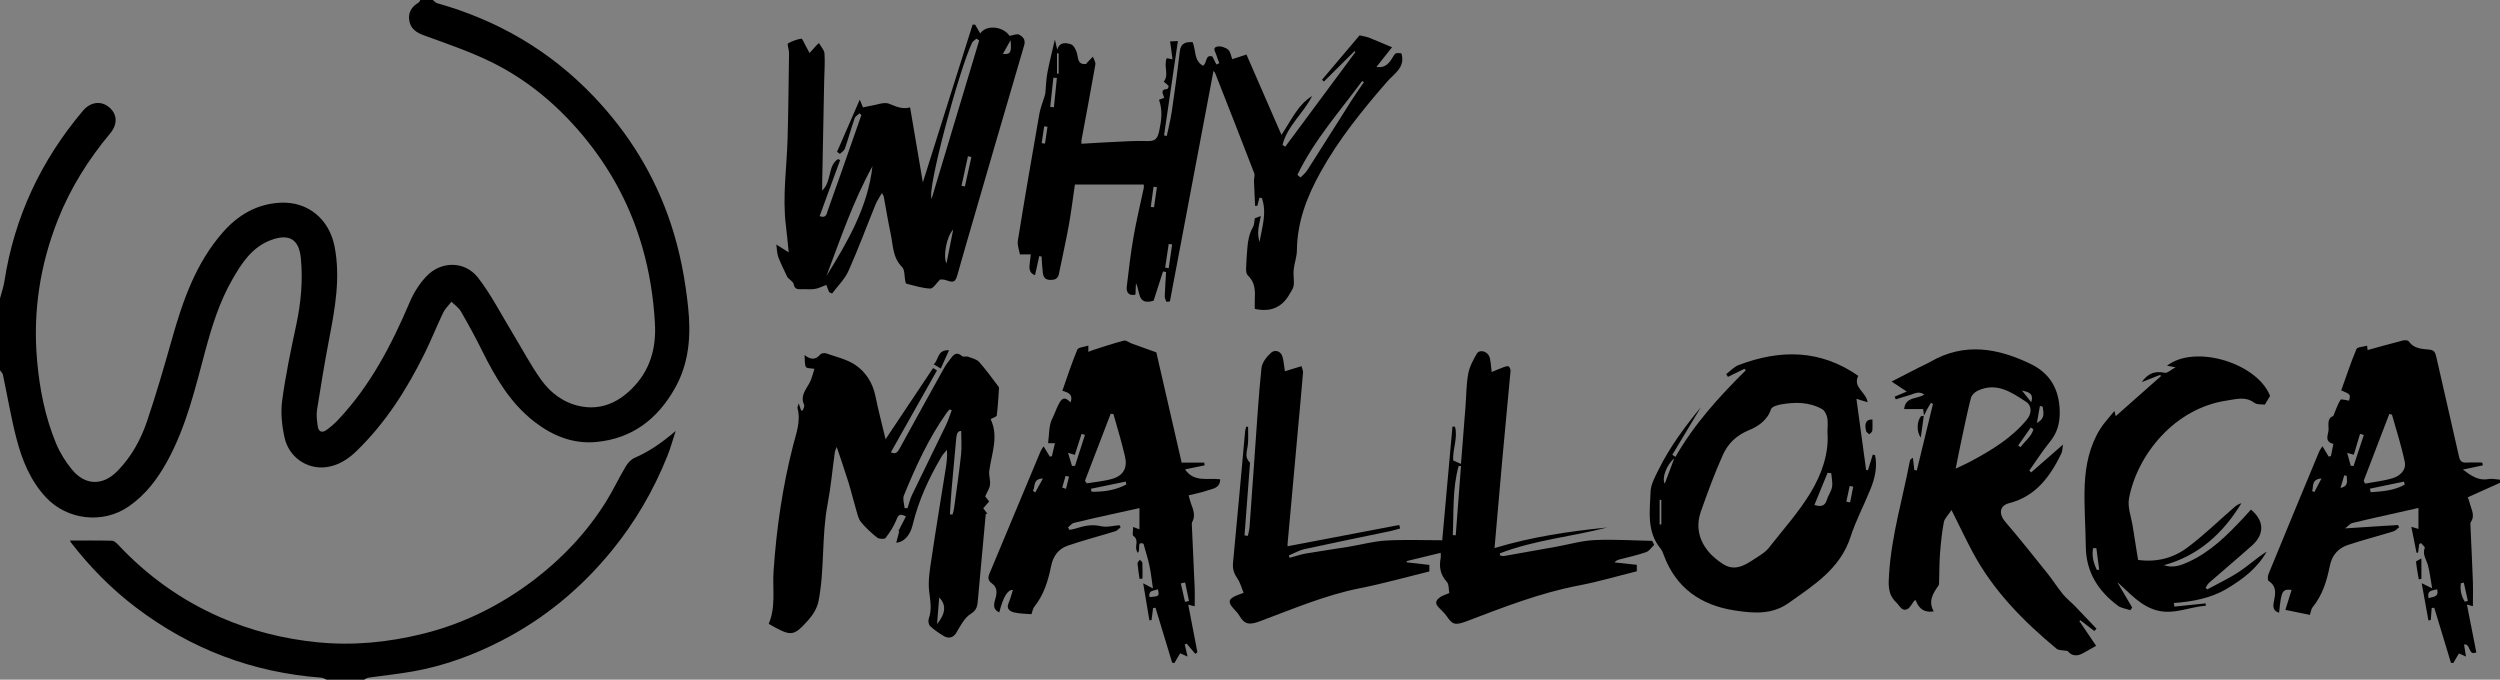 <?xml version="1.0" encoding="UTF-8"?>
<svg xmlns="http://www.w3.org/2000/svg" id="Layer_2" data-name="Layer 2" viewBox="0 0 1599.8 434.94">
  <rect x="0" y="0" width="1599.8" height="434.94" fill="#808080" stroke="none"/>
  <defs>
    <style>
      .cls-1 {
        fill: #000;
      }

      .cls-1, .cls-2 {
        stroke-width: 0px;
      }

      .cls-2 {
        fill: #fff;
      }
    </style>
  </defs>
  <g id="Layer_1-2" data-name="Layer 1">
    <g>
      <path class="cls-2" d="M1231.17,265.97h-.01c.02.12.03.24.04.35h-.01c-.05,0-.1-.01-.15-.02h0c.06.02.11.03.16.03h.01s0,0,0,0c-.01-.12-.03-.24-.04-.36Z"></path>
      <path class="cls-1" d="M432.08,248.1c-11.07,19.9-27.51,32.66-50.71,34.75-14.69,1.32-27.65-3.92-39.25-12.85-15.62-12.03-25.13-28.48-33.69-45.73-4.2-8.48-8.76-16.81-13.5-25.01-1.39-2.41-3.98-4.13-6.02-6.17-1.78,2.29-4.04,4.35-5.27,6.9-4.17,8.68-7.7,17.67-11.98,26.29-11.42,23.05-25.08,44.59-43.76,62.58-5.48,5.28-11.85,9.23-19.49,10.12-12.01,1.4-23.51-6.42-26.29-18.85-1.71-7.66-2.6-15.96-1.57-23.67,2.18-16.29,5.57-32.44,9.02-48.53,3.02-14.13,4.34-28.31,2.96-42.66-1.17-12.15-7.45-15.91-18.89-11.74-12.3,4.48-18.9,14.74-24.97,25.31-8.18,14.24-13.04,29.8-17.28,45.57-6.46,24.06-12.15,48.4-24.24,70.52-6.27,11.46-13.91,21.69-24.92,29.25-16.63,11.43-39.4,8.34-52.6-5.67-10.29-10.92-15.6-24.28-19.21-38.32-3.43-13.33-5.69-26.96-8.56-40.43-.21-1.02-1.22-1.87-1.86-2.79v-46c.96-3.67,2.25-7.29,2.83-11.02,6.38-41.11,23.41-77.29,50.17-108.99,4.86-5.75,11.46-6.67,16.69-2.45,5.27,4.25,5.85,10.79.87,16.76-13.94,16.73-25.41,34.91-33.45,55.17-11.46,28.9-16.11,58.79-13.41,89.87,1.6,18.5,5.13,36.53,12.26,53.67,2.44,5.86,6,11.48,10.03,16.42,8.46,10.35,19.69,10.62,29.1,1.08,8.89-9.03,14.96-20.02,18.97-31.83,5.85-17.28,10.94-34.84,15.9-52.4,7-24.78,15.33-48.89,32.68-68.63,9.64-10.98,21.59-18.08,36.59-18.9,17.86-.97,31.5,10.58,34.89,28.13,3.82,19.85.33,39.03-3.36,58.35-2.93,15.31-5.48,30.7-7.9,46.1-.53,3.38-.01,6.99.45,10.44.48,3.58,2.78,4.49,5.66,2.39,2.67-1.94,5.21-4.13,7.46-6.53,20.61-21.88,34.19-48,45.82-75.39,2.48-5.85,6.11-11.56,10.43-16.2,9.41-10.11,24.78-10.23,33.26.74,8.36,10.81,14.65,23.22,21.79,34.96,6.2,10.18,11.73,20.84,18.67,30.48,5.97,8.3,14.29,14.55,24.66,16.71,12.97,2.7,23.9-1.94,33.06-10.97,11.78-11.59,15.92-25.83,14.97-42.18-.95-16.54-3.49-32.72-8.07-48.62-7.17-24.91-18.91-47.5-35.04-67.73-17.04-21.35-37.44-38.94-62.03-50.92-13.64-6.65-28.17-11.55-42.47-16.78-4.98-1.81-8.71-4.19-9.59-9.55-.87-5.23,1.64-8.94,6.04-11.58.48-.29.7-1.04,1.04-1.57h8c.91.69,1.73,1.74,2.76,2.03,38.57,10.88,72.03,30.27,99.84,59.33,22.78,23.79,39.58,51.05,49.89,82.41,5.67,17.22,8.97,34.76,10.88,52.76,1.91,18.09.69,35.48-8.26,51.57Z"></path>
      <path class="cls-1" d="M1599.8,306.96c-2.48-.17-5.06-.85-7.43-.4-6.45,1.22-10.96-2.1-16.32-6.06,4.76-1.02,8.77-1.87,12.77-2.72-.12-.6-.24-1.2-.37-1.8-3.27,0-6.56-.16-9.82.04-2.94.18-4.34-.6-5.06-3.82-4.74-21.38-9.82-42.69-14.6-64.07-.64-2.87-1.51-4.18-4.69-4.44-4.72-.39-9.7-.65-12.91-5.29-.49-.71-2.56-.81-3.72-.51-7.49,1.91-14.93,4.02-22.55,6.11-.02-.16-.15-1.11-.37-2.79-2.63.77-6.24.83-6.8,2.17-3.62,8.67-6.58,17.63-9.74,26.45,6,2.5,6.03,2.54,5.03,6.57-1.94-.24-5.12-1.24-5.52-.56-1.93,3.19-3.11,6.83-4.61,10.44-4.05,1.17-2.93,5.73-2.99,8.65-.07,2.96-3.06,7.67,3.07,9.12-.51,2.54-1.04,5.19-1.56,7.84-.49.09-.98.17-1.47.26-1.24-2.05-2.48-4.1-3.97-6.58-.87,1.4-1.69,2.4-2.16,3.54-10.84,26.07-21.65,52.13-32.36,78.25-.54,1.3-.65,3.96.06,4.41,5.7,3.66,4.23,8.76,3.27,13.84-.57,3.05-.06,5.5,3.46,6.48,1.38-14.06,2.02-15.25,8-14.6-1.23,3.93-2.44,7.83-3.99,12.77,5.62,1.16,10.69,2.21,15.68,3.23.73-2.17.85-3.81,1.7-4.85,6.37-7.7,9.13-16.98,11.05-26.41,1.43-7.06,5.36-11.44,11.69-13.54,9.57-3.19,19.37-5.7,29.03-8.66,1.39-.43,2.49-1.78,3.72-2.71-.32-.46-.65-.92-.98-1.38-10.7.69-21.4,1.39-33.68,2.19,2.04-1.56,3.2-3.09,4.66-3.45,7.73-1.94,15.52-3.59,23.29-5.35,6.23-1.4,12.46-2.8,19-4.28v13.4c-1.15-.34-2.28-.68-4.56-1.35,1.22,6.08,2.27,11.35,3.33,16.63.33-.04.67-.08,1.01-.12.22-1.75.44-3.51.66-5.27.38-.3.75-.59,1.13-.89.87,1.08,2.72,2.53,2.47,3.17-1.64,4.19.98,7.33,1.98,10.93,1.26,4.53,1.74,9.27,2.74,14.92-2.8-1.38-4.45-2.19-6.68-3.28,1.51,8.37,2.9,16.09,4.29,23.8.51-.07,1.02-.13,1.53-.2.19-2.58.39-5.15.58-7.73.55-.05,1.09-.1,1.64-.16,3.56,11.73,7.11,23.45,10.66,35.18.49.07.99.15,1.48.22,1.22-2.06,2.43-4.11,3.64-6.15,1.47.65,2.84,1.26,4.52,2-.49-3.02-.87-5.41-1.25-7.77,4.63-.5,2.32,7.4,7.87,5.1-1.99-10.09-3.95-20.07-6.02-30.59,1.82.47,2.84.74,3.83,1,0-5.52.16-10.84-.03-16.15-.44-12.07-1.05-24.13-1.58-36.19-.02-.49,0-1.09.26-1.46,2.89-4.12.38-7.95-.59-11.85-.42-1.68-1.1-3.3-1.35-4.03,7.27-3.26,13.95-6.26,20.63-9.25v-2ZM1480.98,314.92c-.46-.24-.92-.49-1.38-.74,1-2.87-.7-7.41,6-8.05-1.87,3.55-3.25,6.17-4.62,8.79ZM1497.74,312.26c.8-2.71,1.6-5.42,2.4-8.13.53.15,1.05.31,1.58.47-.04,2.94,1.56,6.37-3.98,7.66ZM1504.29,298.07c-.69-2.52-1.39-5.04-2.28-8.24,1.93.52,3.09.83,4.26,1.14,1.32-4.44,2.65-8.88,3.97-13.33.81.24,1.61.49,2.41.73-2.19,6.61-4.38,13.23-6.56,19.84-.6-.05-1.2-.09-1.8-.14ZM1517.04,314.99c-.17-.76-.33-1.52-.5-2.28,7.28-1.51,14.55-3.02,21.83-4.53.15.65.3,1.29.45,1.93-6.78,3.88-14.3,4.31-21.78,4.88ZM1531.22,305.96c-5.73,1.78-11.83,2.4-17.77,3.51-.29-.61-.58-1.22-.87-1.84,5.47-14.26,10.94-28.53,16.39-42.75,1.15.36,1.68.4,1.73.57,2.81,10.02,6.05,19.96,8.16,30.14,1.08,5.18-3.03,8.94-7.64,10.37ZM1554.12,382.85c-1.32-5.34,2.5-4.86,5.44-5.76,1.35,5.37-2.8,4.56-5.44,5.76ZM1579.23,384.54c-.65.16-1.3.32-1.95.49-2.24-3.55-3.12-7.47-2.52-11.78.63-.14,1.26-.28,1.89-.42.86,3.9,1.72,7.81,2.58,11.71Z"></path>
      <path class="cls-1" d="M432.38,275.75c-1.76,5.38-3.24,10.88-5.34,16.12-8.83,21.97-20.57,42.2-35.63,60.61-19.7,24.09-43.1,43.46-70.77,57.65-17.81,9.13-36.47,15.98-56.21,19.49-9.47,1.69-19.08,2.64-28.61,4.01-.99.14-1.9.86-2.85,1.31h-23.99c-1.12-.45-2.21-1.21-3.36-1.29-43.82-3.27-83.26-18.19-118.27-44.65-15.96-12.06-29.93-26.22-42.13-42.09-.28-.37-.33-.91-.37-1.01,8.94,0,17.9-.11,26.85.12,1.34.03,2.87,1.46,3.93,2.59,18.61,19.86,40.29,35.42,65.22,46.34,19.89,8.7,40.64,13.89,62.32,16.05,22.83,2.28,45.22.04,67.25-5.38,26.06-6.4,49.78-18.23,71.16-34.45,18.21-13.82,33.73-30.29,45.94-49.67,4.66-7.41,8.38-15.41,12.85-22.94,1.34-2.25,3.45-4.6,5.77-5.6,9.67-4.16,17.99-10.12,26.24-17.21Z"></path>
      <path class="cls-1" d="M896.77,34.12c-3.94-.4-3.79-.31-5.74,2.87-2.16,3.54-4.71,6.76-10.21,5.83,3.22-4.07,6.16-7.78,9.96-12.58-5.42-2.27-10.03-4.29-14.72-6.13-1.72-.67-3.62-.9-6.05-1.48-7.69,9.08-15.86,18.75-24.03,28.41.41.39.82.77,1.23,1.15,6.52-6.49,13.04-12.97,19.56-19.46.22.17.44.33.66.5-14.99,20.22-29.98,40.43-44.97,60.65-.58-.38-1.17-.77-1.76-1.15,3.08-12.25,13.51-20.31,18.93-31.27-9.06,5.54-13.1,15.15-19.59,24.85-7.69-17.65-14.81-33.98-22.4-51.39-2.19.7-5.62,1.81-9.09,2.93-.82-2.04-1.13-4.84-2.69-6.11-1.74-1.43-4.81-2.4-6.95-1.93-3.35.73-1.12,3.42-.58,5.27.53,1.81,1.27,3.56,1.92,5.34-.61.28-1.22.57-1.84.85-.82-1.61-1.64-3.22-2.6-5.11-4.74-1.51-3.2,4.19-5.97,5.92-6.02-3.28-4.46-10.06-6.65-15.09-4.41-.24-7.62.55-8.24,5.98-1.47,12.88-3.25,25.72-5.13,38.55-.76,5.21-2.1,10.33-3.18,15.49-.58-.12-1.16-.24-1.75-.36,2.93-19.93,5.85-39.86,8.86-60.38-2.09.09-3.86.17-4.98.22.55,4.1,1.01,7.52,1.54,11.46-2-.38-3.09-.59-3.72-.71-2.11,5.24,1.69,10.74-1.9,15.03.97.82,2.18,1.66,3.11,2.74.21.24-.49,1.89-.85,1.92-5.1.42-2.43,3.56-1.93,5.65-1.2.46-2.16.83-3.35,1.28,2.45,6.91,1.53,13.32.1,20.01-1.04,4.82-2.48,6.58-7.58,6.4-7.8-.29-15.63.33-23.44.67-6.22.27-12.44.7-18.72,1.06,0-1.23-.08-1.73.01-2.21,2.99-16.16,6.07-32.31,8.9-48.5.27-1.53-1-3.34-1.56-5.02-1.21,1.23-2.43,2.46-3.62,3.71-.31.33-.55.73-.72.97-5.48.56-4.95-3.39-5.83-6.71-.59-2.23-2.12-5.33-3.9-5.89-3.03-.95-7.27-1.8-8.76,3.47-.43-1.82-.85-3.65-1.52-6.54-1.81,7.92-3.54,14.58-4.8,21.33-.79,4.19-.86,8.51-1.28,12.77-.07.7-.26,1.41-.47,2.1-1.14,3.8-2.71,7.53-3.39,11.42-4.73,26.97-9.38,53.96-13.74,80.99-.5,3.11.92,6.54,1.31,8.92h6.95c-.2,1.69-.41,3.38-.6,5.06-.38,3.33-.89,6.7,3.32,8.24.92-4.16,1.81-8.21,2.71-12.25.48.1.97.2,1.46.31.25,3.42.38,6.86.8,10.26.33,2.61,1.23,4.64,4.65,4.68,3.11.05,5.03-.63,5.69-3.95,2.04-10.24,4.4-20.43,6.26-30.71,1.61-8.93,2.7-17.95,3.94-26.35h44.06c0,.5.17,1.49-.03,2.41-2.14,10.23-4.66,20.4-6.45,30.69-1.84,10.62-3.14,21.34-4.37,32.06-.4,3.4.81,6.25,5.53,5.32.12-2.58.22-4.93.33-7.28,2.83,5.02.57,14.36,11.3,11.12,2.03-6.32,4.03-12.53,6.03-18.74.65.14,1.31.29,1.96.43-.3,5.18-.69,10.36-.86,15.55-.04,1.13.68,2.29,1.05,3.44.75-.05,1.49-.11,2.24-.16,9.3-49.17,18.59-98.35,27.89-147.54.3.37.85.81,1.07,1.38,8.38,21.32,16.77,42.63,24.99,64,.57,1.46-.19,3.39-.14,5.09.18,5.3.46,10.59.7,15.89.5-.04.99-.08,1.49-.11.43-1.72.87-3.43,1.31-5.15.51.07,1.03.15,1.54.22,3.38,9.51.06,18.81-1.47,28.19-.83-2.71-1.04-5.43-.78-8.12.28-2.75,1-5.46,1.61-8.59-1.92.74-3.27,1.26-3.84,1.47-.45,2.34-.38,4.21-1.17,5.57-2.43,4.21-3.27,8.77-3.63,13.48-.35,4.48-.71,8.97-.82,13.46-.04,1.39.26,3.29,1.17,4.13,4.74,4.39,4.69,9.95,4.41,15.67-.09,1.93-.01,3.87-.01,5.67q14.98,3.4,22.24-9.41c.74-1.3,1.63-2.54,2.19-3.92.42-1.02.6-2.22.6-3.34.02-2.85-.44-5.74-.13-8.55.46-4.11,2.02-8.16,2.06-12.24.16-18.2,6.48-34.45,15.12-50.03,11.71-21.07,26.77-39.68,42.52-57.8,4.54-5.22,11.98-9.22,9.22-18.24ZM668.73,91.9c-.71-.1-1.42-.2-2.13-.3.53-3.59,1.06-7.18,1.59-10.77.71.1,1.42.2,2.12.3-.52,3.59-1.05,7.18-1.58,10.77ZM674.41,68.66c-.78-.09-1.56-.18-2.34-.27.67-6.23,1.34-12.46,2.01-18.69.74.07,1.49.14,2.24.21-.63,6.25-1.27,12.5-1.91,18.75ZM677.44,47.09c-.35.01-.69.01-1.04.01v-12.95c.35-.01.69-.01,1.04-.02v12.96ZM738.48,132.64c-.69-.09-1.37-.18-2.06-.27.58-4.26,1.17-8.53,1.75-12.8.72.06,1.44.12,2.16.18-.62,4.3-1.23,8.59-1.85,12.89ZM747.89,171.6c-.76-.1-1.52-.21-2.28-.31.76-5.06,1.51-10.13,2.27-15.19.73.1,1.47.2,2.2.3-.73,5.07-1.46,10.14-2.19,15.2ZM865.27,63.64c-9.61,15.11-19.11,30.28-28.76,45.37-1.1,1.72-2.84,3.04-4.28,4.55-.66-.55-1.33-1.1-1.99-1.66,10.65-22.17,27-40.46,41.43-60.05.37.24.75.49,1.12.74-2.51,3.68-5.13,7.29-7.52,11.05Z"></path>
      <path class="cls-1" d="M1057.24,346.11c-12.3-.24-24.62-1.07-36.88-.5-8.14.37-16.18,2.75-24.27,4.21-11.22,2.02-22.43,4.04-33.66,5.99-.79.14-1.67-.24-2.5-.38-.04-.44-.08-.88-.12-1.33,22.08-8.58,45.83-10.59,68.62-16.54-24.22,2.44-48.22,5.96-72.05,13.16,1.69-19.31,3.28-38.02,4.98-56.73,1.72-18.88,3.57-37.75,5.27-56.63.08-.96-.48-2.36-1.22-2.88-.61-.42-1.98.03-2.91.37-2.47.91-4.89,1.96-7.95,3.22-.29-2.76-.39-4.22-.61-5.67-.23-1.46-.37-2.99-.93-4.33-1.41-3.39-6.27-4.61-7.96-1.74-2.36,4-4.68,8.37-5.51,12.87-1.25,6.83-1.19,13.9-1.73,20.87-.94,12.19-1.92,24.38-2.9,36.8-2.01-.89-3.47-1.53-4.98-2.2-.5-7.29,3.15-14.42,1.14-21.61-.54-.03-1.08-.07-1.61-.1-2.21,24.5-4.41,48.99-6.55,72.76-12.43,0-24.25-.5-36.01.18-7.99.47-15.88,2.67-23.84,3.97-9.15,1.5-18.33,2.76-27.46,4.34-3.49.61-6.88,1.82-10.32,2.75l-.57-1.5c3.41-1.41,6.71-3.35,10.26-4.12,18.16-3.98,36.38-7.64,54.57-11.44,2.17-.46,4.29-1.14,6.43-1.72-.18-.75-.37-1.5-.55-2.24-23.8,4.53-47.6,9.07-71.47,13.62,0-.13-.06-.95.01-1.77,2.15-23.69,4.3-47.38,6.45-71.06,1.16-12.76,2.36-25.51,3.42-38.28.11-1.34-.63-2.74-.97-4.12-1.33.4-2.65.8-3.98,1.2-2.18.67-4.37,1.34-6.65,2.04-.61-3.81-.78-6.67-1.56-9.35-1.13-3.86-5.01-4.47-7.14-2.62-2.89,2.5-5.93,6.4-6.3,9.97-1.89,18.2-2.96,36.48-4.28,54.74-1.13,15.59-2.17,31.19-3.33,46.78-.14,1.96-.72,3.88-1.1,5.82-.71-.11-1.42-.21-2.14-.32l3.54-46.47c-1.44-1.39-2.32-3.12-2.31-4.84.03-2.63.88-5.25,1.03-7.89.19-3.42.04-6.85.04-10.28-.41-.01-.82-.02-1.23-.03-.23.91-.58,1.81-.66,2.73-2.58,28.16-5.07,56.33-7.77,84.48-.37,3.95.76,6.94,2.94,10.12,1.78,2.61,2.57,5.9,3.83,8.95-2.24.84-3.18,1.17-4.11,1.54-5.67,2.22-6.19,4.43-2.16,8.73,1.25,1.34,2.58,2.67,3.49,4.24,3.39,5.88,6.62,6.14,13.05,3.75,21.13-7.85,41.85-16.78,64.17-21.2,14.94-2.96,29.63-7.12,44.44-10.75v-4.17c-5.07-.58-9.76-1.11-14.46-1.64-.02-.27-.05-.53-.07-.8,7.18-1.74,14.35-3.49,21.79-5.29,0,1.44.16,2.45-.03,3.4-1.09,5.67-.23,10.58,3.91,15.1,1.47,1.61,1.15,4.85,1.62,7.25-2.4,1.03-4.24,1.51-5.71,2.52-2.1,1.44-3.9,3.36-1.63,6.04,1.81,2.13,4.08,3.91,5.65,6.19,3.58,5.18,5.05,6.21,12.69,3.31,23.58-8.96,47.02-18.19,71.98-22.94,12.49-2.38,24.75-6.02,37.01-9.07v-4.12c-4.95-.53-9.6-1.03-14.25-1.54,1.08-1.36,2.25-1.66,3.41-1.97,5.61-1.48,11.31-2.69,16.76-4.6,2.03-.71,3.49-3.07,5.2-4.68-.43-.85-.87-1.7-1.3-2.55ZM931.55,342.55c-.63-.05-1.25-.09-1.88-.13.69-14.8-.32-29.7,3.75-44.27.5.04,1,.08,1.5.11-1.12,14.77-2.25,29.53-3.37,44.29Z"></path>
      <path class="cls-1" d="M638.87,247.29c-4.04-5.25-7.87-10.7-12.28-15.63-1.59-1.79-4.54-2.47-6.97-3.35-1.26-.46-3.24.27-4.06-.46-2.75-2.47-4.72-1.67-6.61.86-1.58,2.12-3.33,4.15-4.61,6.44-9.55,17.13-19.02,34.29-28.45,51.48-1.27,2.31-2.37,4.42-5.82,2.81,9.87-17.51,19.69-34.95,29.51-52.38-.83-.51-1.66-1.03-2.48-1.54-9.93,14.87-19.86,29.75-30.41,45.56-2.41-10.17-4.72-18.83-6.49-27.6-1.7-8.43-6.13-15.38-12.85-19.93-5.4-3.66-12.3-5.16-18.61-7.4-1.08-.38-3.08-.14-3.73.61-2.79,3.22-5.73,3.94-10.17.44.29,3.39-.07,5.87.89,7.65.52.98,3.26.77,5.44,1.17-.75,2.4-1.36,4.8-2.25,7.09-2.03,5.19-7.4,9.41-4.32,16.06.37.8-.48,2.19-.84,3.28-.06.17-.55.19-1.07.35-.39-1.19-.79-2.36-1.55-4.66-.52,1.84-.95,2.5-.81,3.01,2.26,8.3-.81,16.11-2.78,23.8-6.8,26.47-10.69,53.35-12.53,80.55-.77,11.34,1.6,22.91-3.12,33.69,14.32,8.23,15.71,8.31,25.13-2.13,3.07-3.41,5.9-7.91,6.76-12.31,3.98-20.51,1.89-41.62,5.82-62.22,2.09-10.91,3.05-22.03,4.6-33.04.17-1.24.85-2.41,1.24-3.48,2.62,7.88,5.23,15.32,7.56,22.83,1.79,5.8,3.17,11.72,4.9,17.54.78,2.66,1.39,5.67,3.06,7.7,3.03,3.68,6.62,6.98,10.36,9.94,1.2.94,4.7,1.11,5.35.25,2.75-3.58,5.31-7.49,6.96-11.66,1.18-2.97,2.03-4.19,6.1-2.17-1.7,3.32-3.27,6.37-4.84,9.42.19.03.38.06.58.09-.66,2.46-1.32,4.92-1.96,7.32,4.76-.17,8.89-4.63,10.46-11.18,3.75-15.63,10.37-30.08,18.52-43.86.94-1.58,2.29-2.93,3.45-4.38.41,4.76-.28,8.96-.95,13.17-2.98,18.69-6.08,37.37-8.85,56.1-1.04,7.01-2.36,14.26-1.58,21.17.69,6.02,1.92,11.65-.23,17.58-.5,1.37-.11,3.89.88,4.8,2.65,2.47,5.73,4.56,8.86,6.42,3.3,1.96,6.25.54,7.79-2.01,2.67-4.43,5.24-9.73,9.33-12.25,4.06-2.5,4.24-5.23,4.57-8.8,1.26-14.08,2.57-28.16,3.86-42.24.4-4.34.79-8.67,1.19-13.01.35.01.71.02,1.07.03-.87-1.16-1.73-2.31-2.68-3.58,1.32-1.5,2.49-2.85,3.78-4.32-1.11-1.42-2.1-2.68-2.54-3.24,1.26-2.91,2.8-5.09,3.07-7.42.36-2.98-.86-6.16-.45-9.12,1.54-11.04,6.14-21.92.85-32.91,1.73-.99,3.85-1.56,3.95-2.37.72-5.86,1.03-11.78,1.44-17.68.02-.28-.24-.62-.44-.88ZM599.63,399.36c.44-5.36.87-10.72,1.38-16.98,4.58,4.53,4.25,10.09-1.38,16.98ZM605.38,271.99c-7.2,14.92-14.57,29.76-21.74,44.69-1.3,2.69-1.96,5.68-2.91,8.54-.63-.03-1.26-.06-1.88-.09-.2-2.72-1.35-5.84-.42-8.1,7.52-18.44,15.79-36.53,27.38-52.88.55-.77,1.22-1.45,1.84-2.17.46.18.93.37,1.39.55-1.21,3.16-2.2,6.43-3.66,9.46ZM615,290.94c-1.25,11.56-2.96,23.07-4.52,34.59-.18,1.27-.63,2.5-.95,3.74-.56-.04-1.12-.08-1.67-.12.37-5.48.65-10.97,1.12-16.44.92-10.6,1.96-21.19,2.89-31.79.25-2.81.72-5.23,3.22-5.15,0,5.35.44,10.31-.09,15.17Z"></path>
      <path class="cls-1" d="M652.11,22.17c-1.38-.71-3.69.41-6.07.79-3.92-5.95-14.66-7.51-18.78-1.56-1.14-1.98-2.19-3.79-3.24-5.6-.54-.03-1.07-.06-1.61-.1-10.46,33.17-20.92,66.34-31.86,101.03-2.84-16.74-5.46-32.13-8.16-48-5.23,1.4-9.17-.68-13.53-2.38-3.16-1.23-7.57.71-11.41,1.31-1.76.27-3.5.71-5.2,1.07-.61-1.45-1.07-2.56-2.07-4.96-5.18,11.89-9.87,22.64-14.55,33.39.62.44,1.24.87,1.86,1.31,1.09-1.12,2.71-2.05,3.17-3.39,2.22-6.43,4.03-13,6.25-19.42.43-1.26,2.04-2.1,3.11-3.14.4.36.8.72,1.19,1.08-1.85,5.31-3.69,10.63-5.56,15.93-5.28,15.04-10.52,30.09-15.92,45.08-.71,1.96-.88,5.39-5.23,3.68,4.4-12.02,8.75-23.92,13.11-35.83-.45-.23-.89-.46-1.33-.69-6.74,4.28-3.82,14.12-10.14,20.19,0-2.78-.02-4.36.01-5.93.41-21.43.83-42.86,1.26-64.29.12-5.83.59-11.69.2-17.48-.14-2.23-2.22-4.33-3.55-6.73-1.28,1.21-1.54,1.42-1.76,1.66-1.42,1.57-2.83,3.15-4.25,4.73-.85-1.58-1.67-3.18-2.55-4.74-.89-1.58-2.05-4.55-2.69-4.45-2.97.48-5.94,1.58-8.57,3.05-.54.3.35,3.15.57,4.82.06.5.12,1,.11,1.49-.28,18.18-.41,36.37-.92,54.54-.52,18.55-3.39,37.04-1.1,55.64.68,5.46,1.16,10.94,1.81,17.2-2.91-1.83-4.93-3.1-7.94-4.99.51,3.44.45,5.96,1.3,8.13,1.84,4.68,4.14,9.17,5.8,12.76,1.82,1.92,3.71,3,3.99,4.4.56,2.85,1.99,3.41,4.5,3.29,3-.16,6.05.29,8.99-.14,2.4-.35,4.68-1.6,7.41-2.59.3.75,1.05,2.67,1.8,4.58.64.31,1.27.62,1.9.93,3.55-4.78,8.09-9.12,10.47-14.43,6.25-13.91,11.51-28.27,17.28-42.41,1-2.45,2.56-4.67,4.11-7.46.72,1.27,1.1,1.67,1.19,2.12,1.49,8.01,2.76,16.06,4.47,24.01,1.57,7.29,1.18,15.14,7.26,21.18,1.84,1.84,1.42,5.94,2.07,9,.13.6.32,1.59.66,1.67,5.08,1.22,10.17,2.93,15.31,3.13,1.9.07,3.93-3.5,6.3-5.8.58.05,2.31-.12,3.78.42,4.89,1.78,5.99,1.32,7.37-3.55,1.71-6.07,3.42-12.14,5.18-18.19,12.46-42.86,24.88-85.73,37.48-128.54,1.09-3.72-.91-5.6-3.28-6.82ZM528.89,176.55c8.94-23.75,17.07-47.82,29.42-70.21-2.95,26.24-15.89,48.35-29.42,70.21ZM605.67,168.56c-2.26-4.22-.07-17.07,4.31-21.69-1.38,6.96-2.77,13.92-4.31,21.69ZM617.46,119.33c-.73-.15-1.45-.31-2.17-.46,1.37-6.29,2.74-12.58,4.11-18.87.73.16,1.47.32,2.21.48-1.39,6.29-2.77,12.57-4.15,18.85ZM596.16,127.2c-3.14-5.74,17.69-82.8,25.87-99.8.53-1.09,1.88-1.78,2.85-2.66.57.39,1.15.77,1.72,1.15-10.15,33.77-20.3,67.54-30.44,101.31ZM641.77,34.5c1.62-2.9,3.12-5.59,4.91-8.79.72,7.9.01,9.23-4.91,8.79Z"></path>
      <path class="cls-1" d="M758.34,300.36c4.22-.86,8.36-1.71,12.5-2.56-.07-.59-.14-1.18-.21-1.77h-14.47c-5.6-24.41-11.05-48.13-16.2-70.54-5.9-2.11-10.79-3.85-15.67-5.63-1.73-.63-3.64-2.25-5.08-1.89-6.54,1.67-12.94,3.87-19.38,5.9-1.06.34-2.09.8-3.37,1.3v-4.02c-2.66.9-6.42,1.07-7.04,2.55-3.58,8.52-6.41,17.35-9.6,26.36,3.49,1.11,7.1,2,5.26,7.43-4.6-4.75-6.2-1.64-8.03,2.01-1.36,2.71-2.27,5.65-3.67,8.34-2.32,4.47-1.92,10.34-2.69,15.78h4.39c-.71,3.03-1.33,5.66-1.94,8.29-.45.11-.89.21-1.33.31-1.2-1.98-2.41-3.97-4-6.6-.8,1.29-1.51,2.16-1.92,3.16-10.95,26.18-21.83,52.39-32.82,78.55-1.11,2.64-.54,4.4,1.6,5.97,2.85,2.08,3.45,4.5,2.72,8.19-.65,3.32-3.34,7.88,2.06,10.39q3.75-14.84,8.73-14.37c-.93,2.88-1.62,5.78-2.8,8.46-1.59,3.66.96,5.28,3.35,5.89,3.66.92,7.57.84,11.33,1.18.65-1.78.84-3.55,1.78-4.72,6.14-7.63,8.91-16.78,10.77-26,1.37-6.74,4.8-11.11,10.72-13.16,10-3.45,20.28-6.08,30.39-9.21,1.3-.4,2.31-1.72,3.45-2.62-.29-.41-.58-.82-.87-1.23-3.92.29-8.07,1.51-11.72.64-5.72-1.37-10.8-.27-16.04,1.41-1.35.43-2.77.63-4.15.93-.33-.52-.65-1.04-.98-1.56,1.27-1,2.4-2.55,3.84-2.91,7.71-1.95,15.5-3.62,23.27-5.36,6.04-1.35,12.09-2.67,18.63-4.11v13.58c-1.03-.39-2.19-.82-4.03-1.51,0,2.33-.72,5.12.12,5.72,3.6,2.54,1.2,5.94,1.91,8.81.16.67.51,1.3.81,2.02,2.36-1.45-.96-7.78,3.79-5.77,1.48,5.37,2.9,9.71,3.84,14.15.93,4.42,1.38,8.94,2.19,14.39-2.57-1.34-3.96-2.07-6.24-3.25,1.41,8.43,2.69,16.03,3.97,23.64.46-.03.91-.07,1.37-.1.16-1.22.33-2.44.48-3.66.17-1.35.33-2.69.5-4.04.52-.07,1.04-.14,1.57-.21,3.55,11.71,7.1,23.42,10.65,35.13.47.09.94.17,1.42.26,1.21-2.05,2.42-4.1,3.68-6.24,1.44.63,2.82,1.24,4.77,2.09-.71-3.02-1.26-5.39-1.81-7.75.41-.16.82-.32,1.24-.49,1.84,2.17,3.68,4.33,5.53,6.49.44-.32.89-.64,1.34-.96-1.93-10-3.85-19.99-5.87-30.46,1.92.45,3.02.71,4.13.98,0-4.25.14-8.07-.02-11.89-.56-13.46-1.21-26.92-1.82-40.38-.02-.49-.05-1.08.17-1.48,2.47-4.32.62-8.31-.83-12.37-.53-1.48-.86-3.04-1.36-4.86,4.28-1.08,8.22-1.76,11.93-3.1,3.38-1.21,8.1-1.32,8.24-7.18-7.94-.97-16.83,2.15-22.48-6.34ZM662.45,315.15c-.5-.39-.99-.78-1.49-1.17,1.79-2.39-.37-7.58,6.41-7.78-1.98,3.61-3.45,6.28-4.92,8.95ZM682.14,312.8c-.8-.26-1.6-.53-2.4-.79l2.16-7.53c.72.2,1.45.39,2.17.59-.64,2.57-1.29,5.15-1.93,7.73ZM687.92,298.12c-.65,0-1.29,0-1.94.01-.76-2.53-1.52-5.05-2.51-8.37,1.93.59,3.02.93,4.33,1.33,1.44-4.48,2.88-8.97,4.32-13.47.72.24,1.44.48,2.15.72-2.11,6.59-4.23,13.19-6.35,19.78ZM694.29,307.66c5.49-14.29,10.97-28.59,16.46-42.89.58.06,1.17.12,1.75.18,1.38,4.82,2.81,9.63,4.14,14.46,1.13,4.15,2.22,8.31,3.23,12.5,1.74,7.23-.75,12.32-8.01,14.47-5.29,1.57-10.93,1.98-16.41,2.91-.39-.54-.77-1.08-1.16-1.63ZM698.49,314.65c-.13-.62-.26-1.24-.39-1.87,7.41-1.53,14.82-3.07,22.24-4.61.14.62.28,1.24.42,1.87-7,3.68-14.51,4.79-22.27,4.61ZM735.61,382.1c-.95-4.74,3.04-3.86,5.32-5.05,1.07,4.41.9,4.57-5.32,5.05ZM760.86,384.6c-.84.18-1.68.36-2.53.54-.9-3.94-1.8-7.87-2.7-11.81.92-.2,1.84-.4,2.76-.61.82,3.96,1.65,7.92,2.47,11.88Z"></path>
      <path class="cls-1" d="M1331.23,396.91c2.98,2.29,5.97,4.58,8.96,6.88.46-.49.92-.98,1.39-1.47-4.58-4.83-9.13-9.69-13.76-14.47-2.5-2.58-5.42-4.8-7.68-7.56-3.48-4.24-6.4-8.94-9.83-13.22-8.94-11.16-17.83-22.37-27.15-33.22-4.2-4.89-3.7-10.25,2.47-11.84,17.17-4.41,26.3-17.05,33.48-31.82.65-1.32.57-2.99,1.04-5.7-7.43,6.5-13.9,12.16-20.37,17.81-.39-.39-.79-.78-1.19-1.17,4.36-6.16,8.42-12.56,13.18-18.4,4.65-5.7,6.38-11.69,6.29-19.12-.16-14.17-6.02-24.59-18.48-30.64-21.02-10.2-42.47-14.03-64.18-1.53-2.59,1.49-5.35,2.67-8.02,4.03-5.12,2.61-10.23,5.25-16.93,8.69,4.07,2.69,6.91,4.57,9.72,6.42-2.57,1.08-5.15,2.16-7.73,3.25.23.57.46,1.15.69,1.73,2.91-.9,5.81-1.89,8.76-2.66,2.88-.76,5.77-3,9.52-.45-4.49,3.17-11.98,1.08-12.93,9.33h12.18c.21,1.74.36,2.96.5,4.13,0,.02,0,.04.01.06.62-1.27,1.22-2.56,1.9-3.81.8-1.48,1.69-2.91,2.55-4.36.44.23.88.46,1.32.69-3.44,14.19-6.89,28.38-10.33,42.57-.53-.09-1.07-.19-1.6-.29-.3-2.6-.6-5.2-.9-7.79-1.28.66-1.82,1.31-1.96,2.04-4.54,23.93-11.66,47.37-13.26,71.9-.46,7.07-1.07,13.31,4.62,18.64,2.12,1.99,3.37,5.77,6.9,4.29,1.97-.83,3.1-3.64,4.65-5.52.15-.18.59-.13.89-.19q3,8.57,11.5,7.08c-3.68-6.36-.57-11.46,3.04-16.5.43-.6.36-1.61.39-2.43.19-5.98.11-11.98.57-17.93.52-6.76,1.19-13.54,2.45-20.18.47-2.46,2.81-4.57,4.92-7.79,5.12,10.21,9.22,18.92,13.77,27.39,13.16,24.46,32.3,43.81,53.43,61.35,1.39,1.15,3.97.87,7.12,1.47q3.96,5.02,10.69.94c2.21-1.33,4.5-2.53,7.54-4.24-3.67-5.41-7.19-10.61-10.72-15.82.19-.19.39-.38.58-.57ZM1305.38,259.79c.59.14,1.19.28,1.78.41.24,3.44,2.14,7.28-3.7,10.44.77-4.34,1.34-7.59,1.92-10.85ZM1293.03,286.15c-.51-.38-1.02-.75-1.53-1.12,2.69-3.84,5.37-7.67,8.05-11.5.55.38,1.1.77,1.65,1.15-1.21,4.85-5.56,7.57-8.17,11.47ZM1299.79,257.36c-1.97-2.5-3.94-4.99-5.9-7.48,3.87.93,7.85,1.76,5.9,7.48ZM1261.38,295.09c-2.86,1.54-5.86,2.85-9.9,4.8,1.34-6.65,2.38-12.11,3.55-17.55,1.97-9.23,3.86-18.49,6.19-27.63.46-1.8,2.43-3.75,4.2-4.6,12.09-5.82,21.7.83,31.09,6.99,3.86,2.53,3.7,7.54.56,11.36-9.7,11.81-22.48,19.52-35.69,26.63ZM1231.17,265.97h-.01c-.03.08-.07.15-.1.22,0,0,.09.09.13.13h.01s.01.02.01.02h0c-.01-.13-.03-.25-.04-.37Z"></path>
      <path class="cls-1" d="M1199.86,291.25c-.47-.11-.94-.23-1.42-.35-1.03,3.33-2.06,6.65-3.1,9.97-.39-.04-.78-.08-1.17-.13-2.06-15.05-4.11-30.1-6.21-45.51,2.9.87,4.98,1.5,7.15,2.16-.87-6.56-9.67-9.45-5.98-16.89-24.32-16.98-50.06-16.97-76.58-6.88-2.94,1.12-5.3,3.81-7.92,5.77.37.59.74,1.18,1.1,1.78,3.54-1.73,7.07-3.45,10.6-5.17.27.31.54.63.82.95-16.97,16.86-33.05,34.45-44.99,55.42-.67-.44-1.35-.89-2.02-1.34,6.11-10.17,12.21-20.34,18.32-30.51-10.3,12.55-19.96,25.52-27.15,40.12-2.19,4.44-4.9,9.22-5.08,13.93-.45,12.5-2.63,25.58,6.44,36.54.92,1.11,1.46,2.6,1.97,3.99,7.82,21.19,23.68,32.18,45.38,35.53,11.93,1.84,23.86,2.86,34.54-4.75,16.07-11.45,33.02-21.83,39.66-42.4,3.4-10.54,8.73-20.45,12.85-30.77,2.75-6.88,4.39-14.04,2.79-21.46ZM1063.12,335.63c-.36,0-.72.01-1.09.01v-15.76c.37,0,.73,0,1.09.01v15.74ZM1065.31,309.48c-2.03-3.46,1.15-12.13,6.1-16.16-2.26,5.99-4.1,10.87-6.1,16.16ZM1131.97,350.5c-1.51,1.93-3.59,3.53-5.68,4.85-7.21,4.53-14.68,11.28-23.53,5.69-13.9-8.79-18.77-21.16-14.33-33.74,4.3-12.18,8.75-24.35,14.03-36.12,3.26-7.28,8.63-12.61,16.85-15.96,5.46-2.22,11.69-6.2,13.98-13.36.5-1.56,4.02-2.66,6.32-3.06,9.05-1.58,18.11-1.65,26.39,3.01,1.65.92,2.88,3.5,3.29,5.53.56,2.71.14,5.63.14,9.25,1.03,13.6-3.69,26.87-10.77,38.61-7.58,12.57-17.59,23.67-26.69,35.3ZM1172.36,311.63c-.49,2.85-2.49,5.41-3.34,8.23-1.19,3.99-3.64,4.61-7.96,3.27,2.94-7.15,5.69-13.86,8.44-20.56.78.07,1.56.14,2.34.21.23,2.96,1,6.01.52,8.85ZM1183.91,321.5c-.8-.15-1.6-.31-2.41-.47.72-3.34,1.44-6.69,2.16-10.04.75.15,1.5.3,2.25.44-.66,3.36-1.33,6.72-2,10.07Z"></path>
      <path class="cls-1" d="M1412.47,377.17c-.36-.35-.72-.7-1.08-1.05.75-1.09,1.32-2.38,2.28-3.22,9.13-7.99,18.43-15.78,27.48-23.86,7.64-6.82,8.3-15.45-.73-22.94-1.53,1.7-3.04,3.44-4.62,5.12-10.4,11.08-21.09,21.84-35.17,28.28-4.86,2.22-9.95,4.21-15.88,2.18,22.34-6.11,37.84-20.52,49.56-39.62-1.89.42-3.31,1.45-4.62,2.59-10.02,8.69-19.55,18.03-30.18,25.91-8.95,6.64-19.67,9.38-31.32,7.74-1.16-7.23-2.31-14.26-3.39-21.31-.93-6.06-3.46-12.45-2.39-18.14,5.26-27.79,29.12-57.74,62.79-62.56,5.62-.8,11.6-2.84,17.26,1.39,1.93,1.44,5.28.99,6.85,1.24,1.46-2.41,2.35-3.86,3.37-5.55-8.24-21.06-48.03-33.24-65.99-19.33,1.57.28,2.79.5,5.47.98-3.04,1.66-5.18,3.86-6.82,3.54-6.2-1.21-10.4-.06-14.84,5.96,4.55-1.77,8.24-3.21,11.92-4.65.14.28.27.56.4.84-9.63,8.53-19.26,17.05-28.92,25.6-.12-.45-.32-1.24-.84-3.32-3.47,4.34-6.72,7.67-9.12,11.53-6.75,10.87-9.35,23.19-9.88,35.66-.57,13.25.55,26.56.7,39.85.19,16.17,7.98,28.17,20.43,37.53,2.19,1.64,5.34,1.98,8.05,2.93.39-.58.79-1.16,1.19-1.74-3.18-5.42-6.37-10.83-9.55-16.24,8.06,7.03,14.92,15.44,25.66,18.18,10.75,2.74,20.64-2.38,31.04-3.08-.06-.5-.11-.99-.16-1.49-6.66.69-13.31,1.37-19.97,2.05-.13-.76-.25-1.53-.38-2.29,11.99-.89,23.67-3.01,34.01-9.19,10.14-6.05,19.47-13.11,25.43-23.72-6.23,3.89-11.6,8.9-17.64,12.89-6.47,4.27-13.57,7.58-20.4,11.31ZM1341.85,364.74c-2.2-4.46-3.34-9.08-2.45-13.97.7,0,1.4-.01,2.1-.02.6,4.6,1.2,9.21,1.81,13.81-.49.06-.97.12-1.46.18Z"></path>
      <path class="cls-1" d="M607.3,224.11c-1.97,4.37-3.58,7.97-5.27,11.72-1.69-.99-2.78-1.63-4.55-2.67,3.4-2.89,2.03-9.38,9.82-9.05Z"></path>
      <path class="cls-1" d="M1549.5,357.36v13.04c-.56.11-1.12.23-1.68.34-.63-3.75-1.36-7.48-1.74-11.25-.05-.48,1.77-1.13,3.42-2.13Z"></path>
      <path class="cls-1" d="M1230.51,266.23c.18.03.36.06.53.08-.62,4.56-1.26,9.11-1.88,13.67-3.05-3.82-2.35-11.11.25-13.71.19-.19.64-.12,1.1-.04Z"></path>
      <path class="cls-1" d="M1231.2,266.32h0c-.05.01-.1,0-.16-.01h0s0-.08.02-.12c0,0,.09.09.13.13h.01Z"></path>
      <path class="cls-1" d="M1198.11,275.74c-.09.79-1.24,1.46-1.91,2.18-.7-.69-1.86-1.28-2.05-2.1-1.19-5.13.04-7.52,4.06-7.38,0,2.67.16,5.01-.1,7.3Z"></path>
      <path class="cls-1" d="M731.09,370.27c-.62.05-1.24.09-1.87.14-.46-3.29-1.04-6.57-1.3-9.88-.06-.73.97-1.55,1.5-2.33.56.66,1.56,1.29,1.6,1.98.16,3.35.07,6.72.07,10.09Z"></path>
    </g>
  </g>
</svg>
